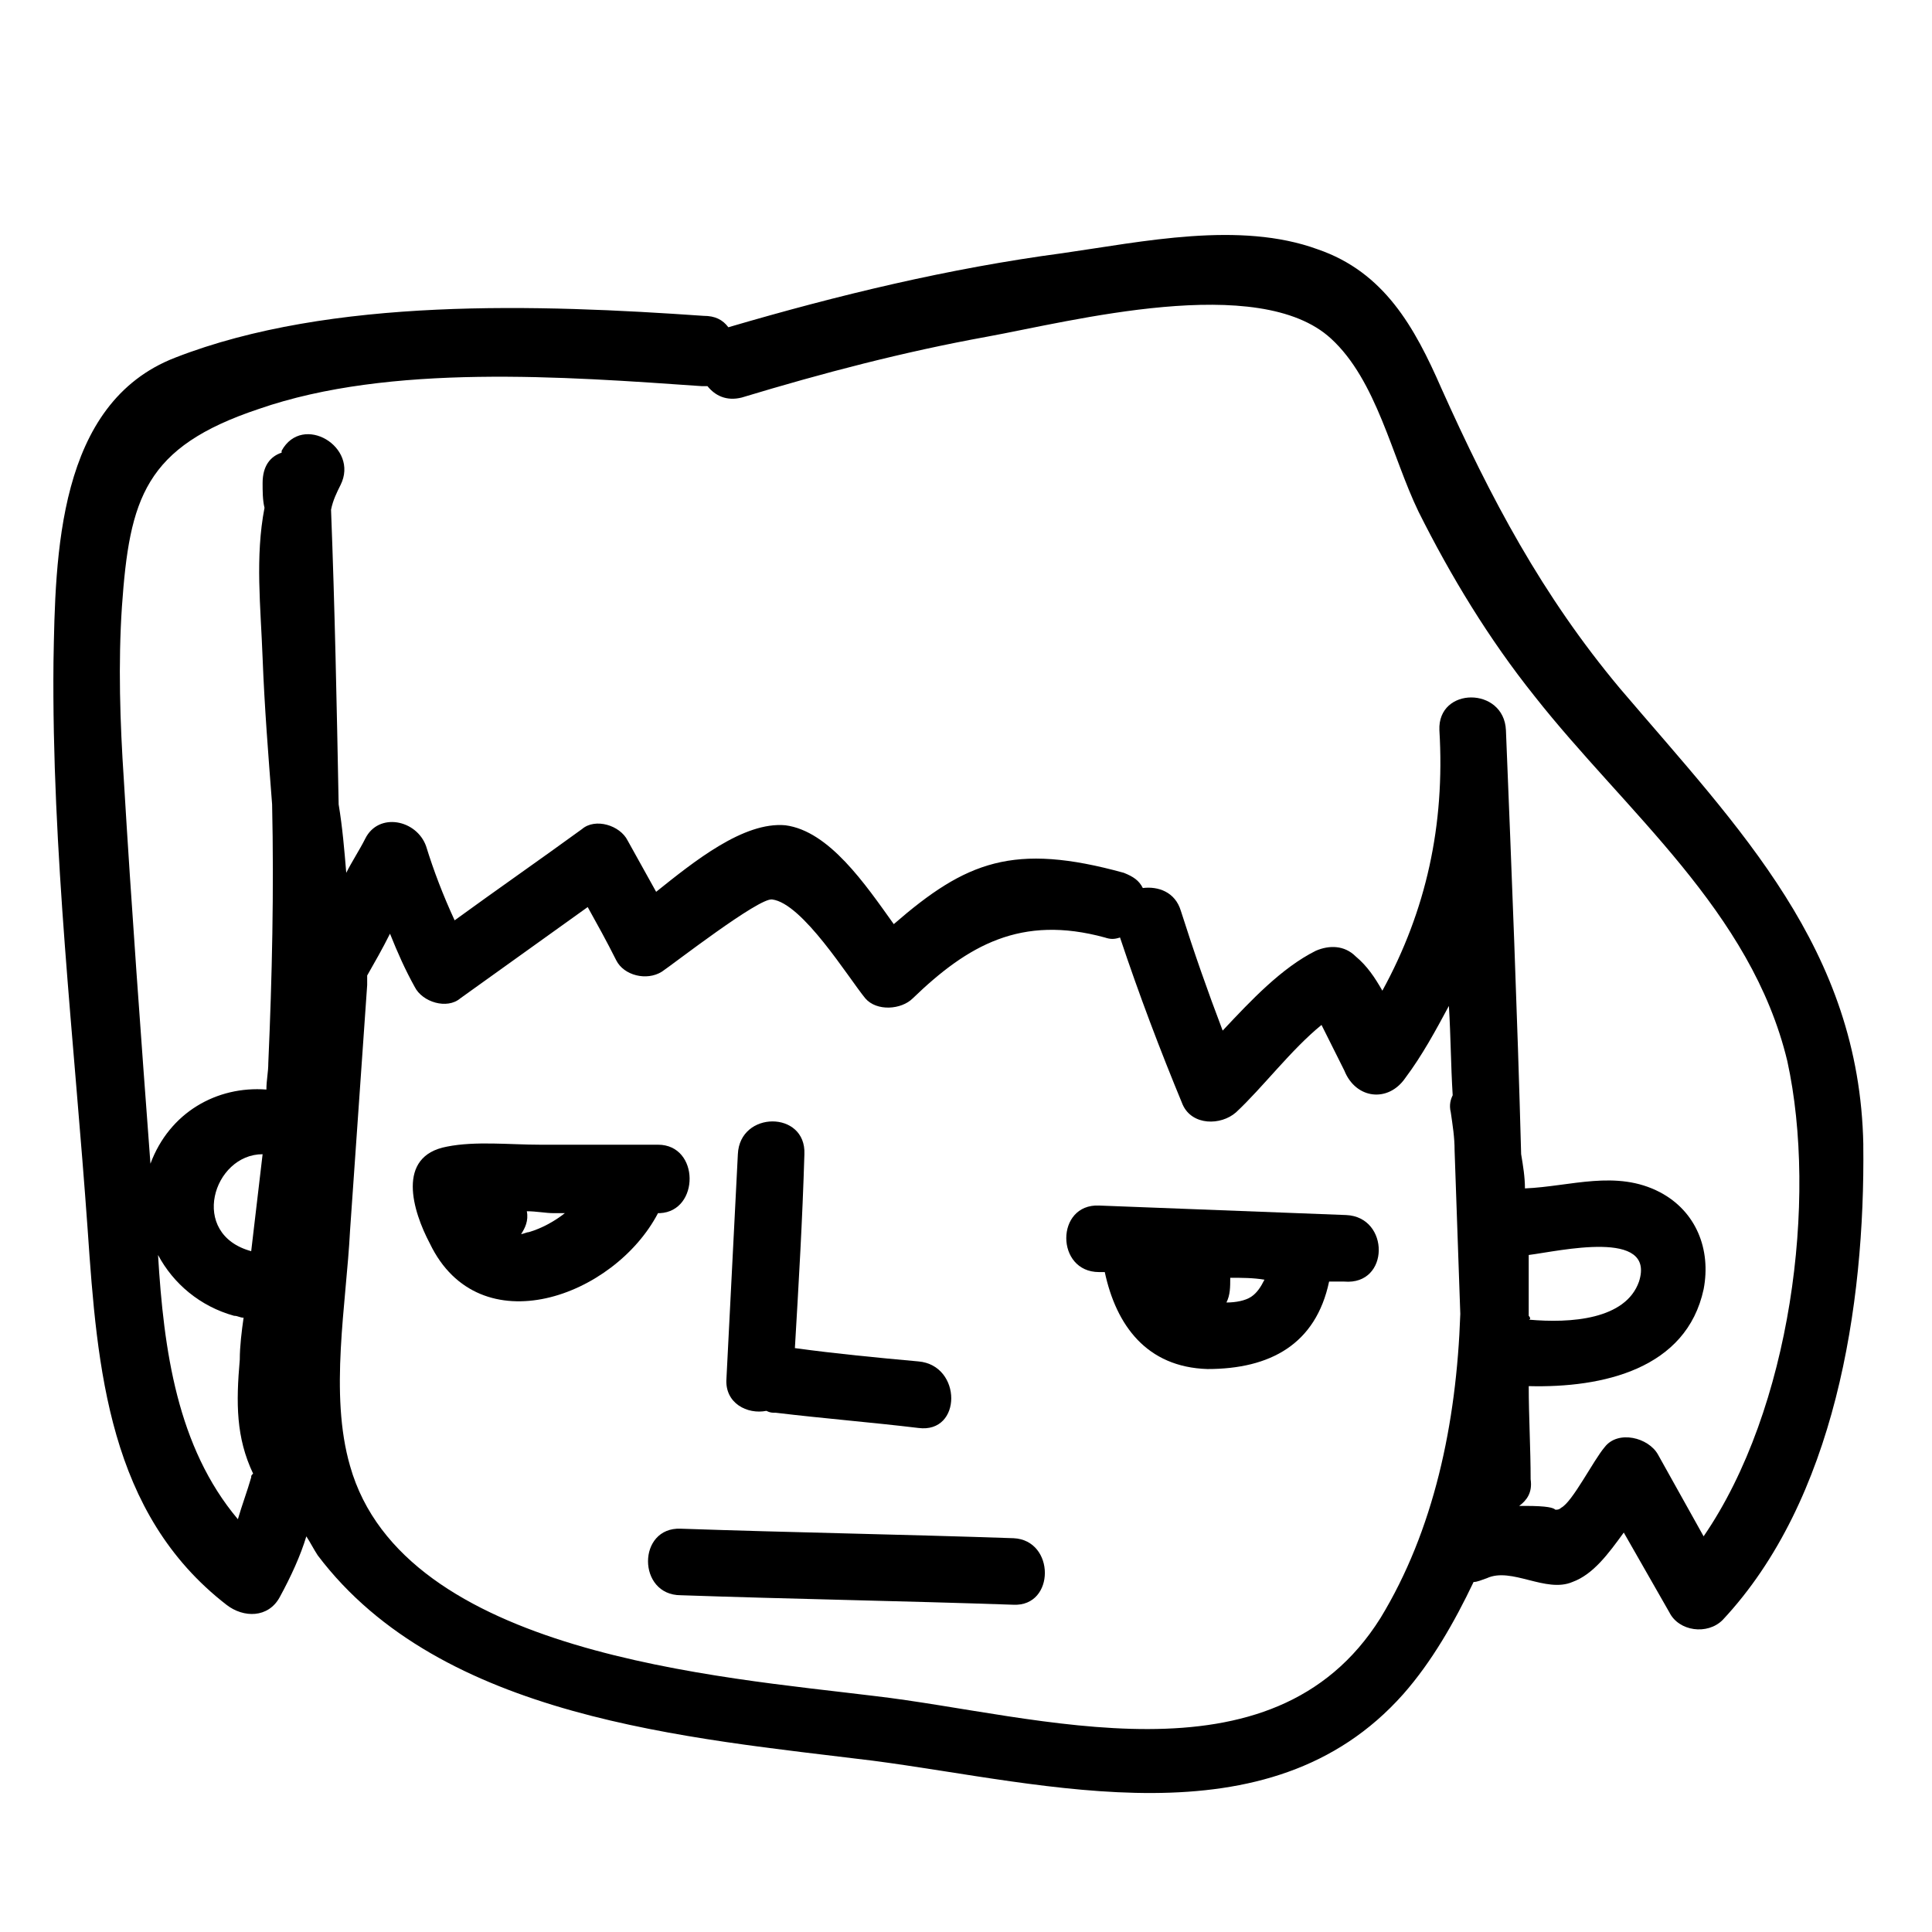<?xml version="1.0" encoding="UTF-8"?>
<!-- Uploaded to: ICON Repo, www.svgrepo.com, Generator: ICON Repo Mixer Tools -->
<svg fill="#000000" width="800px" height="800px" version="1.1" viewBox="144 144 512 512" xmlns="http://www.w3.org/2000/svg">
 <g>
  <path d="m637.8 447.36c-1.008-51.891-32.746-83.633-64.488-120.91-20.656-24.688-34.258-50.383-47.359-79.602-7.055-16.121-15.113-30.73-32.746-36.777-20.656-7.559-46.352-2.016-67.512 1.008-30.23 4.031-59.449 11.082-88.672 19.648-1.512-2.016-3.527-3.023-6.551-3.023-43.328-3.023-98.746-5.039-140.06 11.082-31.234 12.094-31.738 52.398-32.238 80.613-0.504 49.879 5.543 100.76 9.07 150.64 2.519 36.777 5.543 75.066 36.777 99.25 4.535 3.527 11.082 3.527 14.105-2.016s5.543-11.082 7.055-16.121c1.008 1.512 2.016 3.527 3.023 5.039 32.746 43.328 98.242 48.367 147.11 54.41 46.352 6.047 104.79 22.672 140.56-17.633 7.559-8.566 13.602-19.145 18.641-29.727 1.008 0 2.016-0.504 3.527-1.008 6.551-3.023 15.617 4.031 22.672 1.008 5.543-2.016 9.574-7.559 13.602-13.098 4.031 7.055 8.062 14.105 12.09 21.16 2.519 5.039 10.078 6.047 14.105 2.016 29.723-31.742 37.785-83.133 37.281-125.96zm-427.23 88.168c-1.008 3.527-2.519 7.559-3.527 11.082-16.121-19.145-19.648-44.84-21.16-70.031 4.031 7.559 11.082 13.602 20.152 16.121 1.008 0 1.512 0.504 2.519 0.504-0.504 3.527-1.008 7.559-1.008 11.082-1.008 11.586-1.008 20.656 3.527 30.23-0.504 0.508-0.504 0.508-0.504 1.012zm0-59.953c-16.625-4.535-10.078-25.695 3.023-25.695-1.008 8.566-2.016 17.129-3.023 25.695zm299.26 97.234c-28.719 45.848-90.688 25.695-134.01 20.656-40.809-5.039-124.95-11.082-139.05-60.961-5.543-19.145-1.008-42.824 0-62.473 1.512-21.664 3.023-43.328 4.535-64.992v-2.519c2.016-3.527 4.031-7.055 6.047-11.082 2.016 5.039 4.031 9.574 6.551 14.105 2.016 4.031 8.566 6.047 12.09 3.023l33.754-24.184c2.519 4.535 5.039 9.07 7.559 14.105 2.016 4.031 8.062 5.543 12.09 3.023 3.023-2.016 25.695-19.648 29.223-19.145 8.062 1.008 20.152 20.656 24.688 26.199 3.023 3.527 9.574 3.023 12.594 0 14.609-14.105 28.719-22.168 50.883-16.121 1.512 0.504 2.519 0.504 4.031 0 5.039 15.113 10.578 29.727 16.625 44.336 2.519 5.543 10.078 5.543 14.105 2.016 7.055-6.551 14.609-16.625 22.672-23.176 2.016 4.031 4.031 8.062 6.047 12.09 3.023 7.559 11.586 8.566 16.121 2.016 4.535-6.047 8.062-12.594 11.586-19.145 0.504 8.062 0.504 15.617 1.008 23.68-0.504 1.008-1.008 2.519-0.504 4.535 0.504 3.527 1.008 6.551 1.008 10.078 0.504 14.609 1.008 28.719 1.512 43.328-1.008 29.219-7.051 57.43-21.16 80.605zm85.648-21.664-12.09-21.664c-2.519-4.535-10.578-6.551-14.105-2.016-3.023 3.527-8.566 14.609-11.586 16.121-0.504 0.504-1.008 0.504-1.512 0.504-0.504-0.504-2.016-1.008-8.062-1.008h-1.512c2.016-1.512 3.527-3.527 3.023-7.055 0-8.062-0.504-16.625-0.504-24.688 19.648 0.504 41.816-4.535 46.352-25.695 2.016-10.578-2.016-20.656-11.586-25.695-11.586-6.047-23.68-1.512-35.77-1.008 0-3.023-0.504-6.047-1.008-9.07-1.008-37.281-2.519-75.066-4.031-112.35-0.504-11.586-18.137-11.586-17.633 0 1.512 25.191-3.527 47.863-15.113 69.023-2.016-3.527-4.031-6.551-7.055-9.07-3.023-3.023-7.055-3.023-10.578-1.512-9.07 4.535-17.129 13.098-24.688 21.16-4.031-10.578-7.559-20.656-11.082-31.738-1.512-5.039-6.047-6.551-10.078-6.047-1.008-2.016-2.519-3.023-5.039-4.031-29.223-8.062-41.816-3.023-60.961 13.602-7.559-10.578-17.129-24.688-28.719-26.199-11.082-1.008-24.184 9.574-34.258 17.633-2.519-4.535-5.039-9.07-7.559-13.602-2.016-4.031-8.566-6.047-12.09-3.023-11.082 8.062-22.672 16.121-33.754 24.184-3.023-6.551-5.543-13.098-7.559-19.648-2.519-7.055-12.594-9.07-16.121-2.016-1.512 3.023-3.527 6.047-5.039 9.07-0.504-6.047-1.008-12.09-2.016-18.137-0.504-26.199-1.008-51.891-2.016-78.09 0.504-2.519 1.512-4.535 2.519-6.551 5.039-10.078-10.078-19.145-15.617-9.07v0.504c-3.023 1.008-5.039 3.527-5.039 8.062 0 2.016 0 4.535 0.504 6.551-2.519 13.098-1.008 26.199-0.504 39.801 0.504 13.098 1.512 25.695 2.519 38.793 0.504 22.672 0 45.848-1.008 68.52 0 2.519-0.504 4.535-0.504 7.055-13.098-1.008-25.695 6.047-30.73 19.648-2.519-33.754-5.039-68.016-7.055-101.77-1.008-15.113-1.512-30.73-0.504-45.848 2.016-28.719 6.047-42.32 36.273-52.395 34.762-12.09 81.113-8.566 117.39-6.047h1.512c2.016 2.519 5.039 4.031 9.07 3.023 21.664-6.551 42.824-12.09 64.992-16.121s72.043-17.129 91.191 0.504c12.09 11.082 16.121 31.234 23.176 45.848 8.566 17.129 18.641 33.754 30.73 48.871 24.184 30.73 57.434 56.93 67.008 96.73 8.055 36.781 1 92.199-22.176 125.95zm-46.352-58.441v-16.121c8.062-1.008 33.754-7.055 29.223 7.055-3.527 10.078-18.137 11.082-29.223 10.078 0.504-0.004 0.504-0.508 0-1.012z"/>
  <path d="m500.76 466-65.496-2.519c-11.586-0.504-11.586 17.633 0 17.633h1.512c3.023 14.105 11.082 25.191 27.207 25.695 16.625 0 28.719-6.551 32.242-23.176h4.031c12.09 1.008 12.09-17.129 0.504-17.633zm-25.191 21.664c-1.512 1.008-4.031 1.512-6.551 1.512 1.008-2.016 1.008-4.031 1.008-6.551 3.023 0 6.047 0 9.07 0.504-1.008 2.016-2.016 3.527-3.527 4.535z"/>
  <path d="m318.38 447.36h-31.234c-8.062 0-17.129-1.008-24.688 0.504-13.602 2.519-9.07 17.129-4.535 25.695 13.098 27.207 48.871 14.105 60.457-8.062h0.504c10.578-0.504 10.578-18.137-0.504-18.137zm-34.262 23.176c-0.504 0-1.512 0.504-2.016 0.504 1.008-1.512 2.016-3.527 1.512-6.047 2.519 0 5.039 0.504 7.055 0.504h3.023c-2.519 2.016-6.047 4.031-9.574 5.039z"/>
  <path d="m387.4 504.79c-11.082-1.008-21.664-2.016-32.746-3.527 1.008-17.129 2.016-34.258 2.519-51.387 0.504-11.586-17.129-11.586-17.633 0-1.008 19.648-2.016 39.801-3.023 59.449-0.504 6.551 5.543 9.574 10.578 8.566 1.008 0.504 1.512 0.504 2.519 0.504 12.594 1.512 25.191 2.519 37.785 4.031 11.59 1.512 11.59-16.629 0-17.637z"/>
  <path d="m412.59 551.64c-29.223-1.008-58.945-1.512-88.168-2.519-11.586-0.504-11.586 17.633 0 17.633 29.223 1.008 58.945 1.512 88.168 2.519 11.082 0.504 11.082-17.129 0-17.633z"/>
 </g>
</svg>